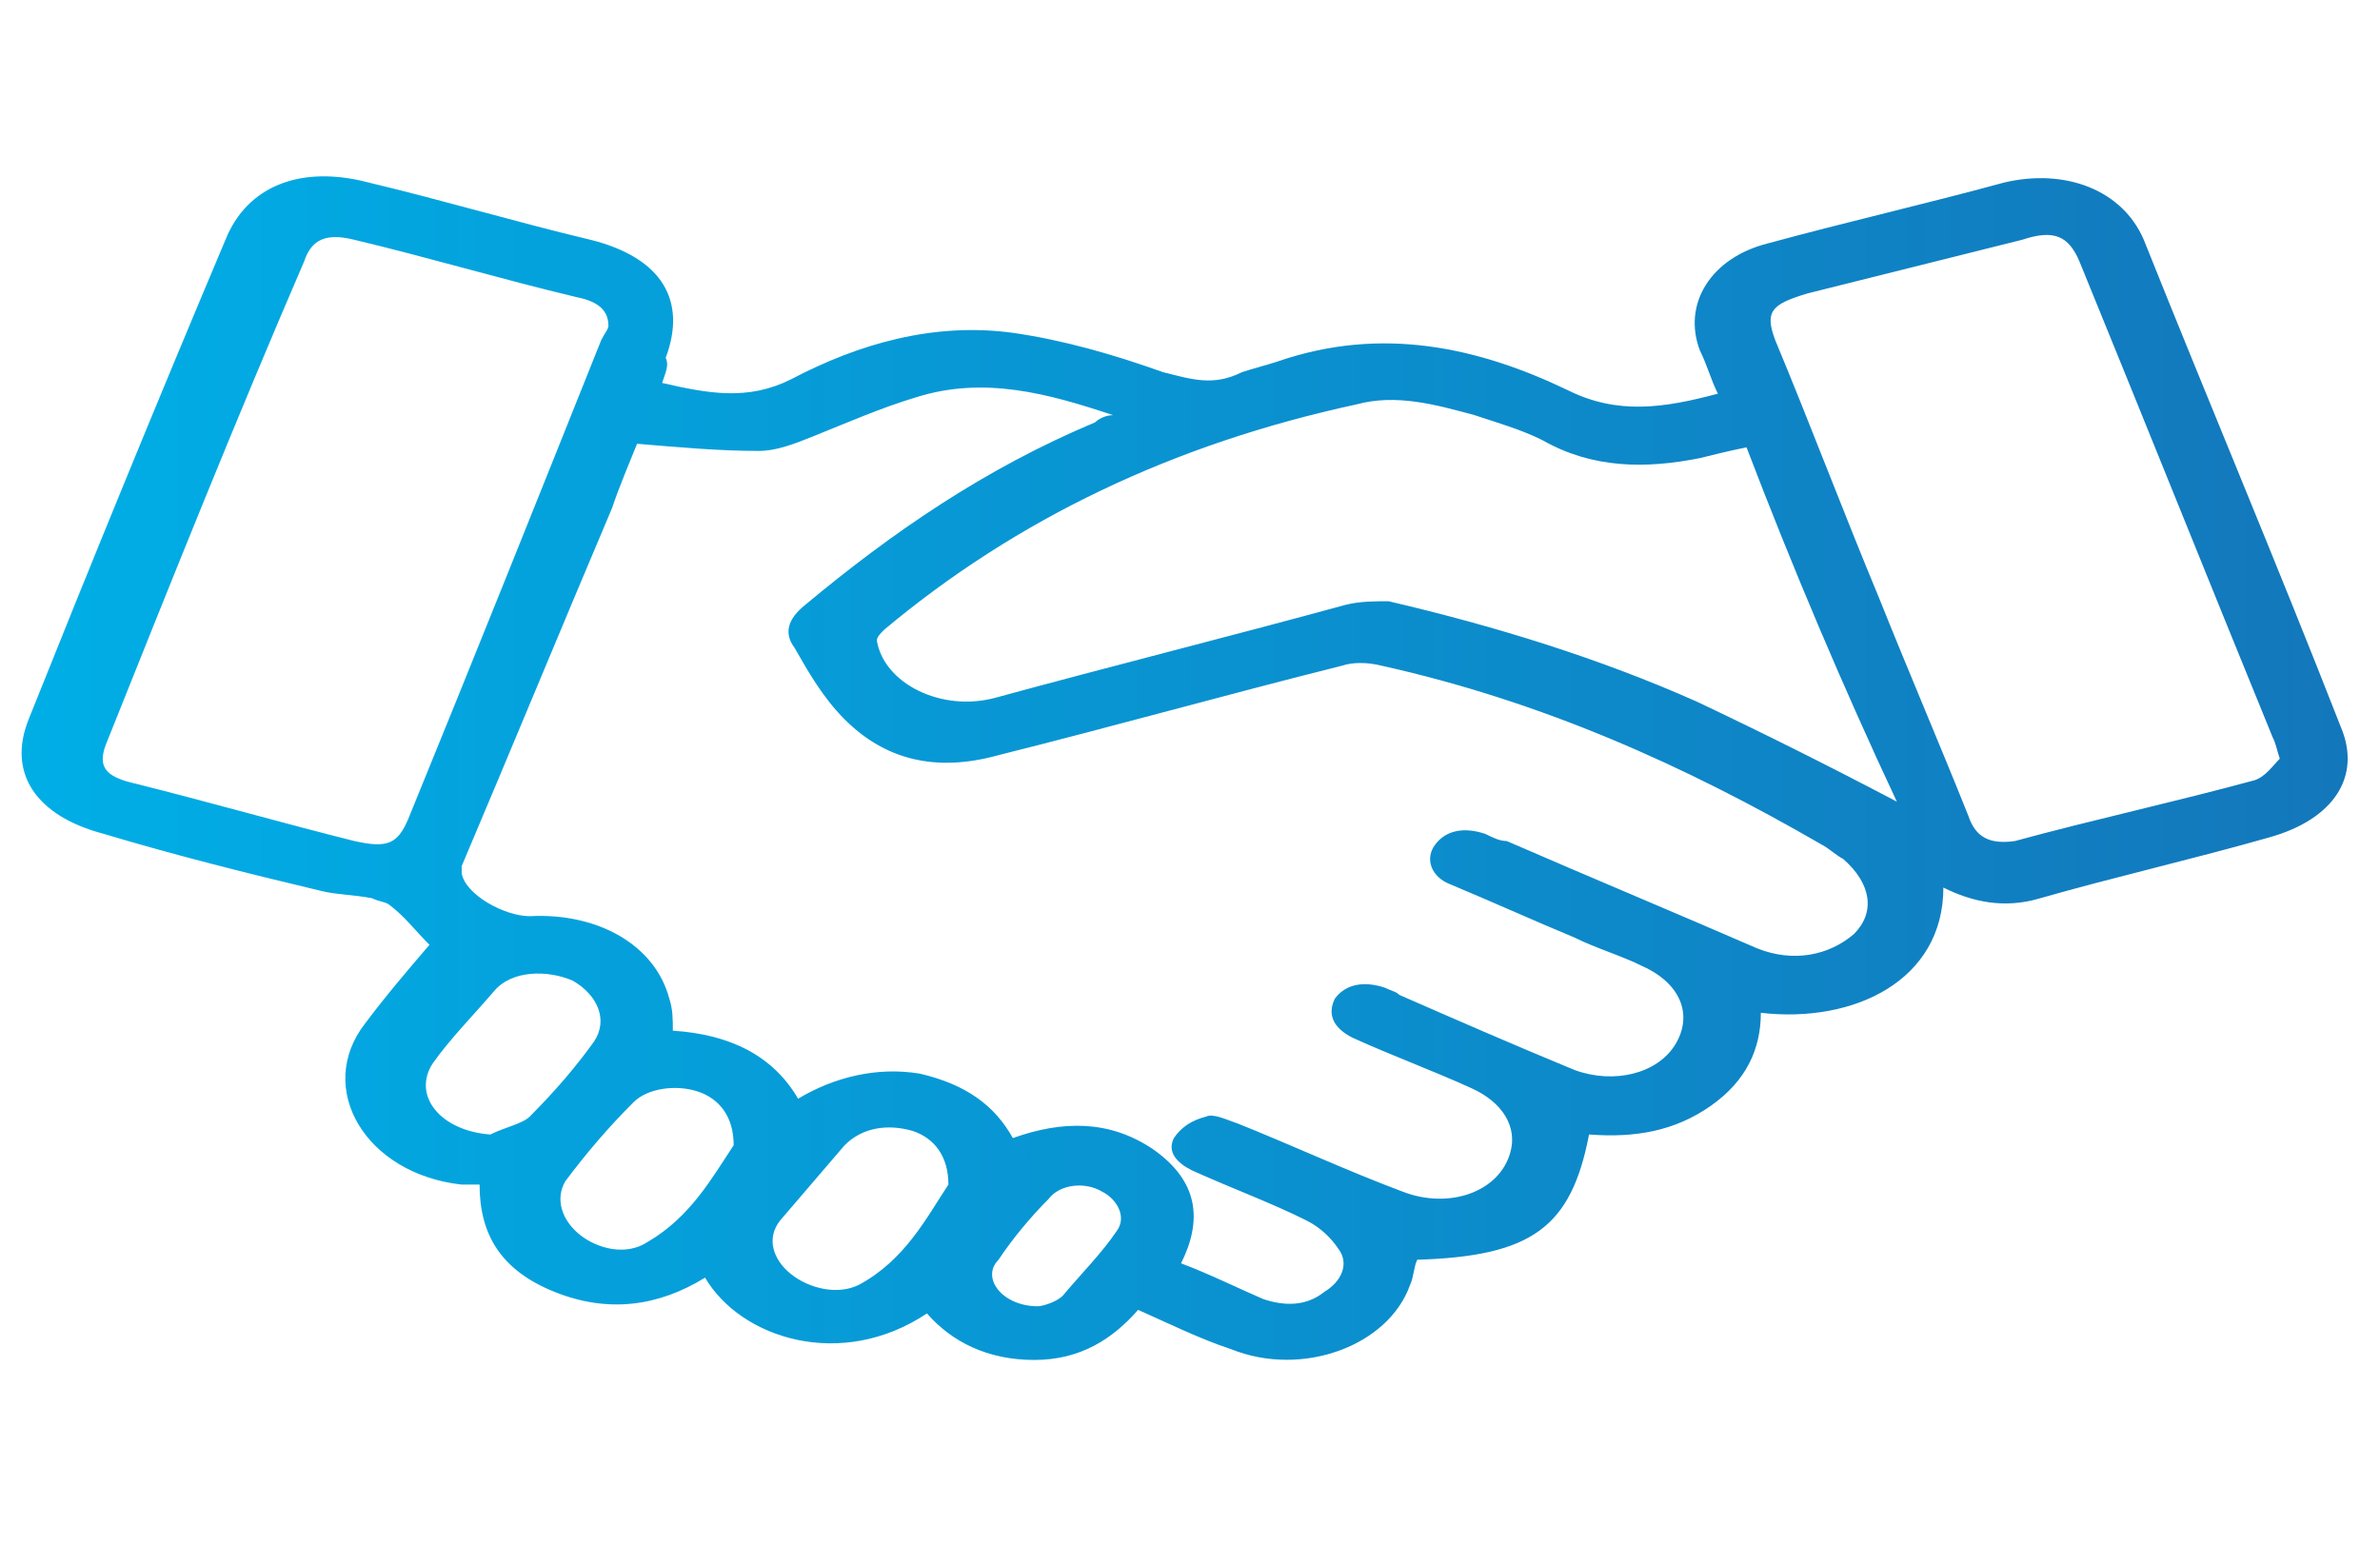 <?xml version="1.0" encoding="utf-8"?>
<!-- Generator: Adobe Illustrator 27.5.0, SVG Export Plug-In . SVG Version: 6.00 Build 0)  -->
<svg version="1.1" id="Capa_1" xmlns="http://www.w3.org/2000/svg" xmlns:xlink="http://www.w3.org/1999/xlink" x="0px" y="0px"
	 viewBox="0 0 66.5 43.2" style="enable-background:new 0 0 66.5 43.2;" xml:space="preserve">
<style type="text/css">
	.st0{fill:url(#SVGID_1_);}
</style>
<g>
	<linearGradient id="SVGID_1_" gradientUnits="userSpaceOnUse" x1="0.843" y1="21.534" x2="65.688" y2="21.534">
		<stop  offset="0" style="stop-color:#00AEE6"/>
		<stop  offset="1" style="stop-color:#1377BB"/>
	</linearGradient>
	<path class="st0" d="M18.5,10.7c1.3,0.3,2.4,0.5,3.6-0.1c1.9-1,4-1.6,6.2-1.3c1.4,0.2,2.8,0.6,4.2,1.1c0.8,0.2,1.4,0.4,2.2,0
		c0.3-0.1,0.7-0.2,1-0.3c2.9-1,5.6-0.4,8.1,0.8c1.4,0.7,2.7,0.5,4.2,0.1c-0.2-0.4-0.3-0.8-0.5-1.2c-0.5-1.3,0.3-2.6,1.9-3
		c2.2-0.6,4.4-1.1,6.6-1.7c1.7-0.4,3.3,0.2,3.9,1.6c1.8,4.5,3.7,9,5.5,13.6c0.6,1.4-0.2,2.6-2,3.1c-2.1,0.6-4.3,1.1-6.4,1.7
		c-1,0.3-1.9,0.1-2.7-0.3c0,2.6-2.5,3.8-5.1,3.5c0,1-0.4,1.9-1.4,2.6c-1,0.7-2.1,0.9-3.4,0.8c-0.5,2.6-1.6,3.4-4.8,3.5
		c-0.1,0.2-0.1,0.5-0.2,0.7c-0.6,1.7-3,2.6-5,1.8c-0.9-0.3-1.7-0.7-2.6-1.1c-0.7,0.8-1.6,1.4-2.9,1.4c-1.3,0-2.3-0.5-3-1.3
		c-2.4,1.6-5.2,0.7-6.2-1c-1.3,0.8-2.7,1-4.2,0.4c-1.5-0.6-2.1-1.6-2.1-3c-0.2,0-0.3,0-0.5,0c-2.7-0.3-4.1-2.7-2.7-4.5
		c0.6-0.8,1.2-1.5,1.8-2.2c-0.4-0.4-0.7-0.8-1.1-1.1c-0.1-0.1-0.3-0.1-0.5-0.2c-0.5-0.1-1-0.1-1.4-0.2c-2.1-0.5-4.1-1-6.1-1.6
		c-1.9-0.5-2.7-1.7-2.1-3.2c1.8-4.5,3.6-8.9,5.5-13.4c0.6-1.5,2.1-2.1,4-1.6c2.1,0.5,4.1,1.1,6.2,1.6c2,0.5,2.7,1.7,2.1,3.3
		C18.7,10.2,18.6,10.4,18.5,10.7z M33,35.3c0.8,0.3,1.6,0.7,2.3,1c0.6,0.2,1.2,0.2,1.7-0.2c0.5-0.3,0.7-0.8,0.4-1.2
		c-0.2-0.3-0.5-0.6-0.9-0.8c-1-0.5-2.1-0.9-3.2-1.4c-0.4-0.2-0.7-0.5-0.5-0.9c0.2-0.3,0.5-0.5,0.9-0.6c0.2-0.1,0.6,0.1,0.9,0.2
		c1.5,0.6,3,1.3,4.6,1.9c1.3,0.5,2.7,0,3-1.1c0.2-0.7-0.2-1.4-1.1-1.8c-1.1-0.5-2.2-0.9-3.3-1.4c-0.6-0.3-0.7-0.7-0.5-1.1
		c0.3-0.4,0.8-0.5,1.4-0.3c0.2,0.1,0.3,0.1,0.4,0.2c1.6,0.7,3.2,1.4,4.9,2.1c1.1,0.4,2.3,0.1,2.8-0.7c0.5-0.8,0.2-1.7-0.9-2.2
		c-0.6-0.3-1.3-0.5-1.9-0.8c-1.2-0.5-2.3-1-3.5-1.5c-0.5-0.2-0.7-0.7-0.4-1.1c0.3-0.4,0.8-0.5,1.4-0.3c0.2,0.1,0.4,0.2,0.6,0.2
		c2.3,1,4.7,2,7,3c1,0.4,2,0.2,2.7-0.4c0.6-0.6,0.5-1.4-0.3-2.1c-0.2-0.1-0.4-0.3-0.6-0.4c-3.8-2.2-7.8-4-12.3-5
		c-0.4-0.1-0.8-0.1-1.1,0c-3.2,0.8-6.4,1.7-9.6,2.5c-1.8,0.5-3.2,0.1-4.3-1c-0.6-0.6-1-1.3-1.4-2c-0.3-0.4-0.2-0.8,0.3-1.2
		c2.4-2,5-3.8,8.1-5.1c0.1-0.1,0.3-0.2,0.5-0.2c-1.8-0.6-3.6-1.1-5.5-0.5c-1,0.3-1.9,0.7-2.9,1.1c-0.5,0.2-1,0.4-1.5,0.4
		c-1.1,0-2.2-0.1-3.4-0.2c-0.2,0.5-0.5,1.2-0.7,1.8c-1.4,3.3-2.8,6.7-4.2,10c0,0.1,0,0.1,0,0.2c0.1,0.6,1.2,1.2,1.9,1.2
		c1.9-0.1,3.5,0.8,3.9,2.3c0.1,0.3,0.1,0.6,0.1,0.9c1.6,0.1,2.8,0.7,3.5,1.9c1-0.6,2.2-0.9,3.4-0.7c1.3,0.3,2.1,0.9,2.6,1.8
		c1.4-0.5,2.7-0.5,3.9,0.3C33.5,33,33.6,34.1,33,35.3z M48.8,12.5c-0.5,0.1-0.9,0.2-1.3,0.3c-1.5,0.3-3,0.3-4.4-0.5
		c-0.6-0.3-1.3-0.5-1.9-0.7c-1.1-0.3-2.2-0.6-3.3-0.3c-5.1,1.1-9.5,3.2-13.2,6.3c-0.1,0.1-0.2,0.2-0.2,0.3c0.2,1.2,1.8,2,3.3,1.6
		c3.3-0.9,6.5-1.7,9.8-2.6c0.4-0.1,0.8-0.1,1.2-0.1c3,0.7,5.9,1.6,8.6,2.8c1.9,0.9,3.7,1.8,5.6,2.8C51.5,19.2,50.1,15.9,48.8,12.5z
		 M63.7,21.2c-0.1-0.3-0.1-0.4-0.2-0.6c-1.8-4.4-3.6-8.9-5.4-13.3c-0.3-0.7-0.7-0.9-1.6-0.6c-2,0.5-4,1-6,1.5
		c-1,0.3-1.2,0.5-0.9,1.3c1,2.4,1.9,4.8,2.9,7.2c0.8,2,1.7,4.1,2.5,6.1c0.2,0.6,0.6,0.8,1.3,0.7c2.2-0.6,4.5-1.1,6.7-1.7
		C63.3,21.7,63.5,21.4,63.7,21.2z M17,9.1c0-0.5-0.4-0.7-0.9-0.8C14,7.8,12,7.2,9.9,6.7c-0.8-0.2-1.2,0-1.4,0.6
		C6.6,11.7,4.8,16.2,3,20.7c-0.3,0.7-0.1,1,0.8,1.2c2,0.5,4.1,1.1,6.1,1.6c0.9,0.2,1.2,0.1,1.5-0.6c1.8-4.4,3.6-8.9,5.4-13.4
		C16.9,9.3,17,9.2,17,9.1z M20.5,32c0-0.8-0.4-1.3-1-1.5c-0.6-0.2-1.4-0.1-1.8,0.3c-0.7,0.7-1.3,1.4-1.9,2.2
		c-0.3,0.5-0.1,1.1,0.4,1.5c0.5,0.4,1.3,0.6,1.9,0.2C19.3,34,19.9,32.9,20.5,32z M13.7,31.7c0.4-0.2,0.9-0.3,1.1-0.5
		c0.7-0.7,1.3-1.4,1.8-2.1c0.4-0.6,0.1-1.3-0.6-1.7c-0.7-0.3-1.7-0.3-2.2,0.3c-0.6,0.7-1.2,1.3-1.7,2C11.5,30.6,12.3,31.6,13.7,31.7
		z M26.5,33.1c0-0.8-0.4-1.3-1-1.5c-0.7-0.2-1.4-0.1-1.9,0.4c-0.6,0.7-1.2,1.4-1.8,2.1c-0.4,0.5-0.2,1.1,0.3,1.5
		c0.5,0.4,1.3,0.6,1.9,0.3C25.3,35.2,25.9,34,26.5,33.1z M29,36.5c0.1,0,0.5-0.1,0.7-0.3c0.5-0.6,1.1-1.2,1.5-1.8
		c0.3-0.4,0-0.9-0.4-1.1c-0.5-0.3-1.2-0.2-1.5,0.2c-0.5,0.5-1,1.1-1.4,1.7C27.4,35.7,28,36.5,29,36.5z"/>
</g>
</svg>
